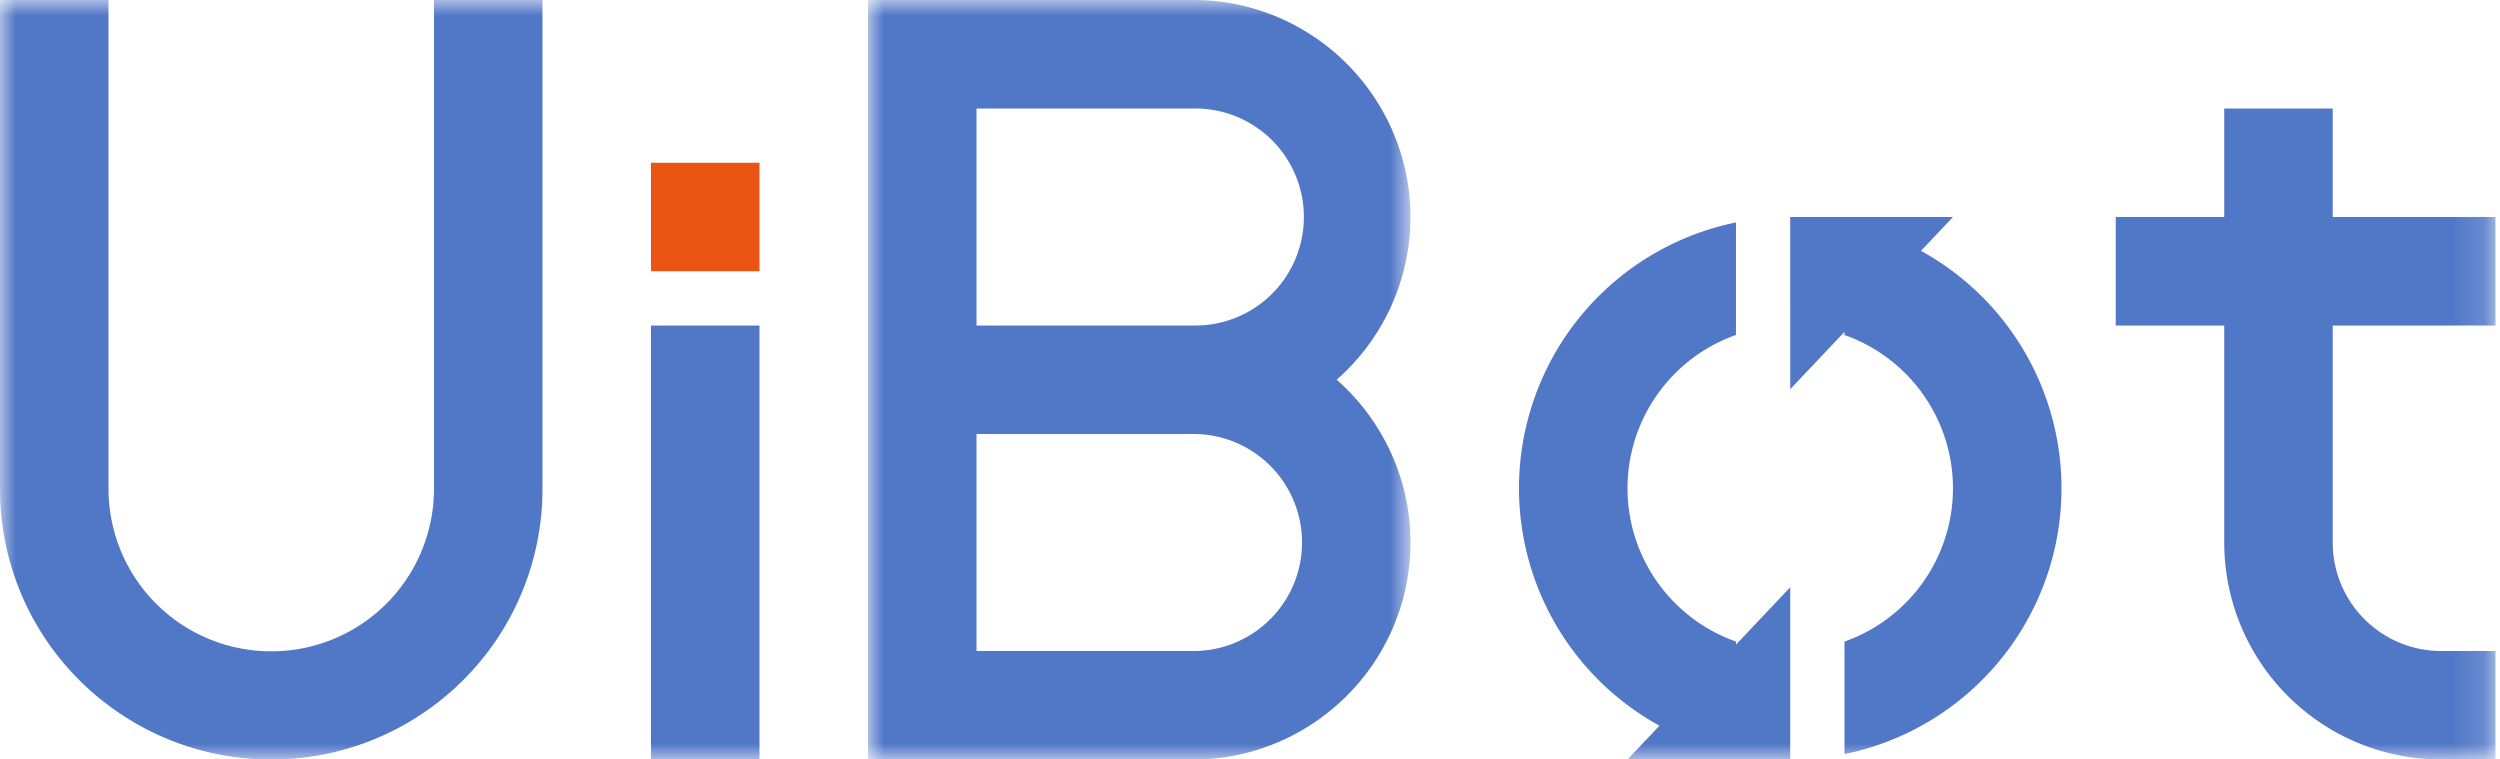 <svg xmlns="http://www.w3.org/2000/svg" xmlns:xlink="http://www.w3.org/1999/xlink" width="79" height="24"><defs><path id="a" d="M0 0h17.143v24H0z"/><path id="c" d="M0 24h78.857V0H0z"/></defs><g fill="none" fill-rule="evenodd"><g transform="translate(27.429)"><mask id="b" fill="#fff"><use xlink:href="#a"/></mask><path fill="#5177C7" d="M10.286 20.572H3.429v-6.858h6.857a3.429 3.429 0 1 1 0 6.858zM3.429 3.429h6.857a3.429 3.429 0 1 1 0 6.857H3.429V3.429zM14.81 12a6.884 6.884 0 0 0 1.407-1.714 6.819 6.819 0 0 0 0-6.857A6.885 6.885 0 0 0 13.714.925 6.814 6.814 0 0 0 10.286 0H0V24h10.286c1.25 0 2.419-.34 3.428-.925a6.886 6.886 0 0 0 2.504-2.503 6.819 6.819 0 0 0 0-6.858A6.871 6.871 0 0 0 14.811 12z" mask="url(#b)"/></g><mask id="d" fill="#fff"><use xlink:href="#c"/></mask><path fill="#EA5514" mask="url(#d)" d="M20.571 8.571H24V5.143h-3.429z"/><path fill="#5177C7" mask="url(#d)" d="M20.571 24H24V10.286h-3.429zM13.714 0v15.451a5.136 5.136 0 0 1-5.143 5.13 5.136 5.136 0 0 1-5.142-5.13V0H0v15.45a8.528 8.528 0 0 0 3.429 6.84A8.548 8.548 0 0 0 8.57 24c1.93 0 3.71-.637 5.143-1.71a8.528 8.528 0 0 0 3.429-6.84V0h-3.429zm41.143 20.273a5.14 5.14 0 0 1-3.428-4.844 5.141 5.141 0 0 1 3.428-4.844V7.029A8.574 8.574 0 0 0 48 15.43a8.562 8.562 0 0 0 4.439 7.502L51.429 24h5.142v-5.443l-1.714 1.814v-.1zm5.847-12.347l1.01-1.069h-5.143V12.3l1.715-1.814v.1a5.14 5.14 0 0 1 3.428 4.844 5.14 5.14 0 0 1-3.428 4.844v3.555a8.574 8.574 0 0 0 6.857-8.4 8.562 8.562 0 0 0-4.44-7.502m18.154 2.36V6.857h-5.143V3.43h-3.428v3.428h-3.429v3.429h3.429v6.857A6.857 6.857 0 0 0 77.143 24h1.714v-3.428h-1.714a3.429 3.429 0 0 1-3.429-3.429v-6.857h5.143z"/></g></svg>